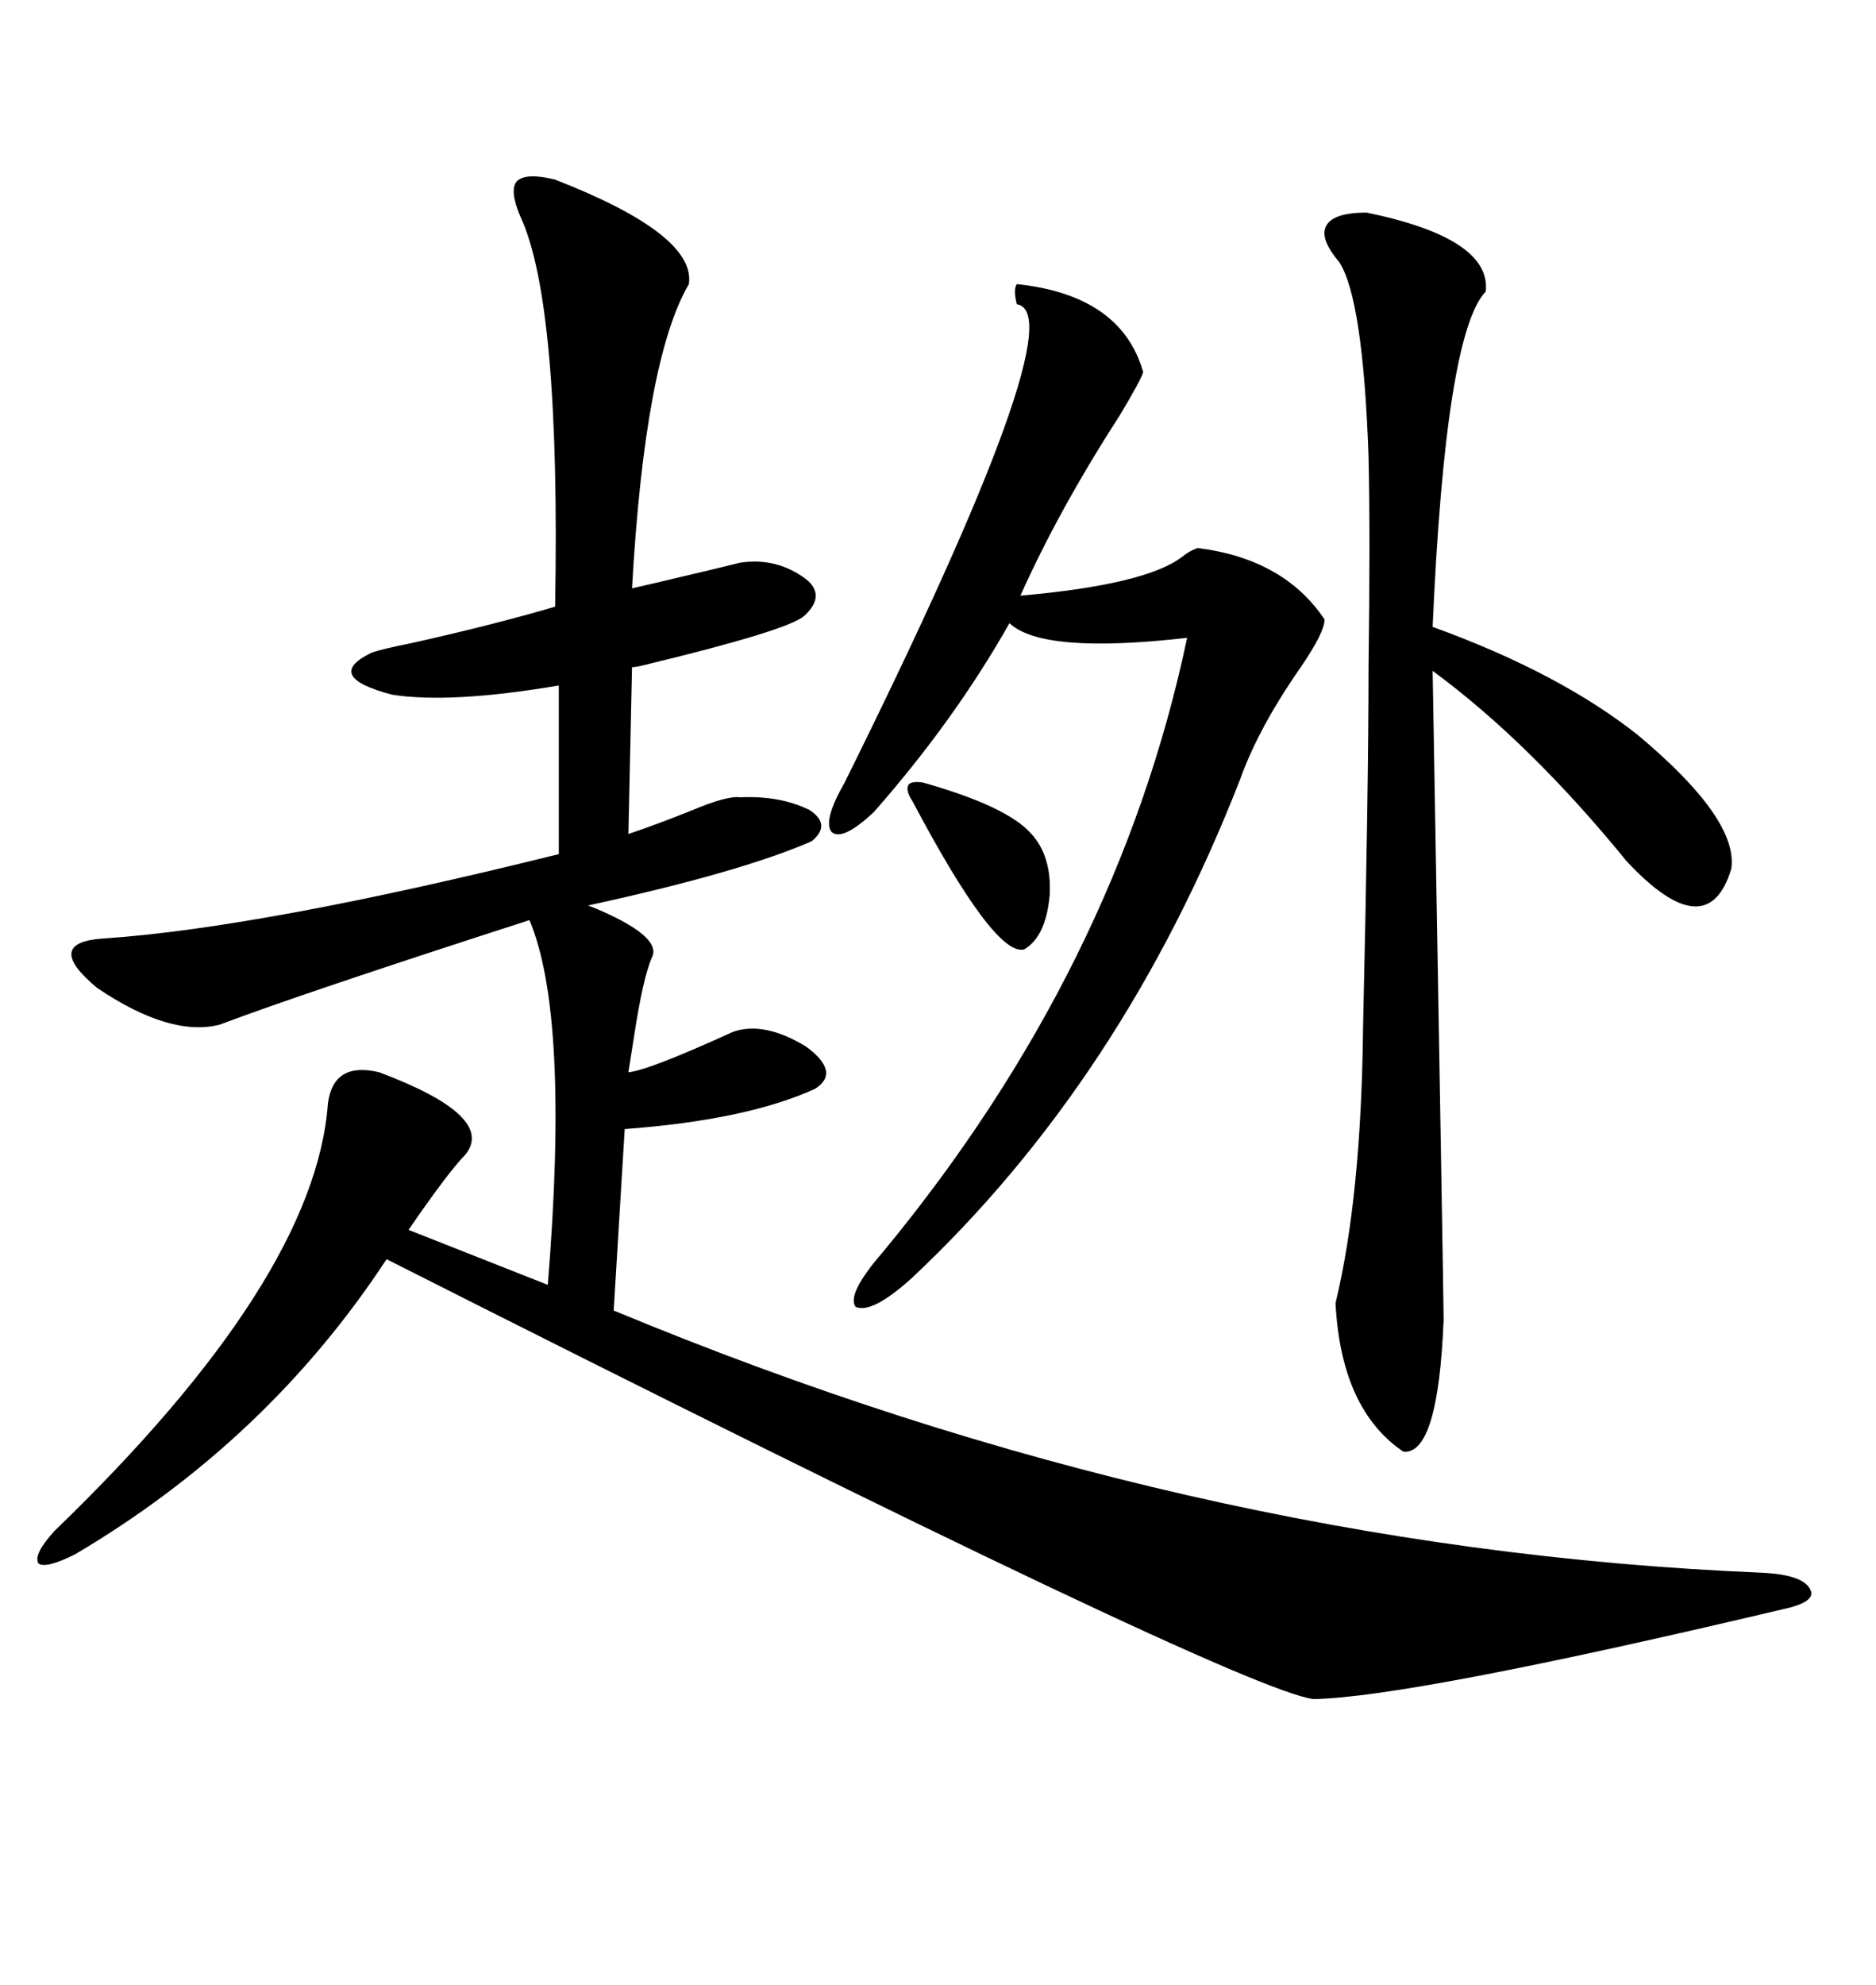 <svg xmlns="http://www.w3.org/2000/svg" xmlns:xlink="http://www.w3.org/1999/xlink" width="300" height="317.285"><path d="M88.77 28.71L88.77 28.71Q111.33 37.50 110.16 45.41L110.16 45.41Q103.13 57.42 101.07 94.04L101.07 94.04Q102.25 93.75 104.88 93.16L104.88 93.16Q114.84 90.82 118.36 89.94L118.36 89.94Q124.22 89.06 128.91 92.58L128.91 92.58Q132.13 95.21 128.61 98.44L128.61 98.44Q125.98 100.78 102.83 106.35L102.83 106.35Q101.66 106.64 101.07 106.64L101.07 106.64L100.49 133.30Q104.88 131.84 110.74 129.49L110.74 129.49Q116.31 127.15 118.36 127.44L118.36 127.44Q124.80 127.15 129.49 129.49L129.49 129.49Q133.01 131.84 129.79 134.47L129.79 134.47Q118.36 139.45 94.04 144.73L94.04 144.73Q94.04 144.73 95.51 145.31L95.51 145.31Q105.76 149.71 104.30 152.93L104.30 152.93Q102.83 156.15 101.37 165.82L101.37 165.82Q100.78 169.63 100.49 171.39L100.49 171.39Q103.71 171.09 117.19 164.94L117.19 164.94Q122.17 163.18 128.91 167.29L128.91 167.29Q134.47 171.39 130.37 174.02L130.37 174.02Q119.53 179.00 99.90 180.47L99.90 180.47L98.14 209.47Q189.84 247.56 281.54 251.37L281.54 251.37Q288.28 251.66 289.45 254.00L289.45 254.00Q290.63 256.05 285.06 257.23L285.06 257.23Q225.59 271.29 210.06 271.58L210.06 271.58Q198.05 270.12 61.82 201.27L61.82 201.27Q42.77 230.27 12.01 248.44L12.01 248.44Q7.32 250.78 6.15 249.90L6.15 249.90Q5.27 248.44 8.79 244.63L8.79 244.63Q50.39 204.49 52.44 176.37L52.44 176.37Q53.32 169.63 60.64 171.39L60.64 171.39Q79.39 178.42 74.41 184.57L74.41 184.57Q71.78 187.21 65.33 196.58L65.33 196.58L87.60 205.37Q91.11 162.30 84.67 147.07L84.67 147.07Q48.34 158.79 35.16 163.77L35.16 163.77Q27.25 165.82 15.53 157.91L15.53 157.91Q6.74 150.59 16.70 150L16.70 150Q42.19 148.24 89.36 136.52L89.36 136.52L89.36 109.57Q72.07 112.50 62.70 111.04L62.70 111.04Q51.56 108.11 59.47 104.30L59.47 104.30Q61.23 103.71 65.63 102.83L65.63 102.83Q78.81 99.90 88.77 96.97L88.77 96.97Q89.65 48.34 83.20 34.57L83.20 34.57Q81.45 30.47 82.62 29.00L82.62 29.00Q84.08 27.54 88.77 28.71ZM218.55 33.98L218.55 33.98Q238.48 38.09 237.60 46.58L237.60 46.58Q231.15 53.32 229.10 100.20L229.10 100.20Q249.32 107.52 261.91 117.48L261.91 117.48Q278.03 130.96 276.86 138.87L276.86 138.87Q273.05 151.46 260.16 137.70L260.16 137.70Q244.63 118.65 229.10 107.23L229.10 107.23Q230.86 208.30 230.86 210.94L230.86 210.94Q229.98 232.62 224.41 232.03L224.41 232.03Q214.45 225.29 213.57 208.30L213.57 208.30Q217.68 191.31 217.97 164.36L217.97 164.36Q218.85 125.98 218.85 106.64L218.85 106.64Q219.14 85.55 218.85 72.95L218.85 72.95Q217.97 47.75 214.16 41.89L214.16 41.89Q210.94 38.09 212.11 36.04L212.11 36.04Q213.28 33.98 218.55 33.98ZM162.60 45.41L162.60 45.41Q179.30 47.17 182.81 59.47L182.81 59.47Q182.52 60.64 179.00 66.50L179.00 66.50Q169.34 81.45 163.18 95.21L163.18 95.21Q183.11 93.46 188.96 89.06L188.96 89.06Q190.43 87.89 191.60 87.60L191.60 87.60Q205.37 89.36 211.82 99.02L211.82 99.02Q211.82 101.07 208.01 106.64L208.01 106.64Q201.27 116.31 198.34 124.51L198.34 124.51Q179.59 172.56 145.90 204.20L145.90 204.20Q139.45 210.06 136.82 208.89L136.82 208.89Q135.35 206.84 141.21 200.10L141.21 200.10Q178.71 154.69 189.84 101.95L189.84 101.95Q166.70 104.59 161.43 99.61L161.43 99.61Q152.64 115.14 139.75 129.79L139.75 129.79Q134.77 134.47 133.01 133.01L133.01 133.01Q131.54 131.25 135.06 125.10L135.06 125.10Q172.27 50.10 162.60 48.63L162.60 48.63Q162.01 46.29 162.60 45.41ZM147.66 125.10L147.66 125.10Q161.13 128.91 164.94 133.30L164.94 133.30Q168.16 136.82 167.87 142.97L167.87 142.97Q167.29 149.71 163.77 151.76L163.77 151.76Q159.08 152.93 145.90 128.03L145.90 128.03Q144.73 126.27 145.31 125.39L145.31 125.39Q145.90 124.80 147.66 125.10Z"/></svg>